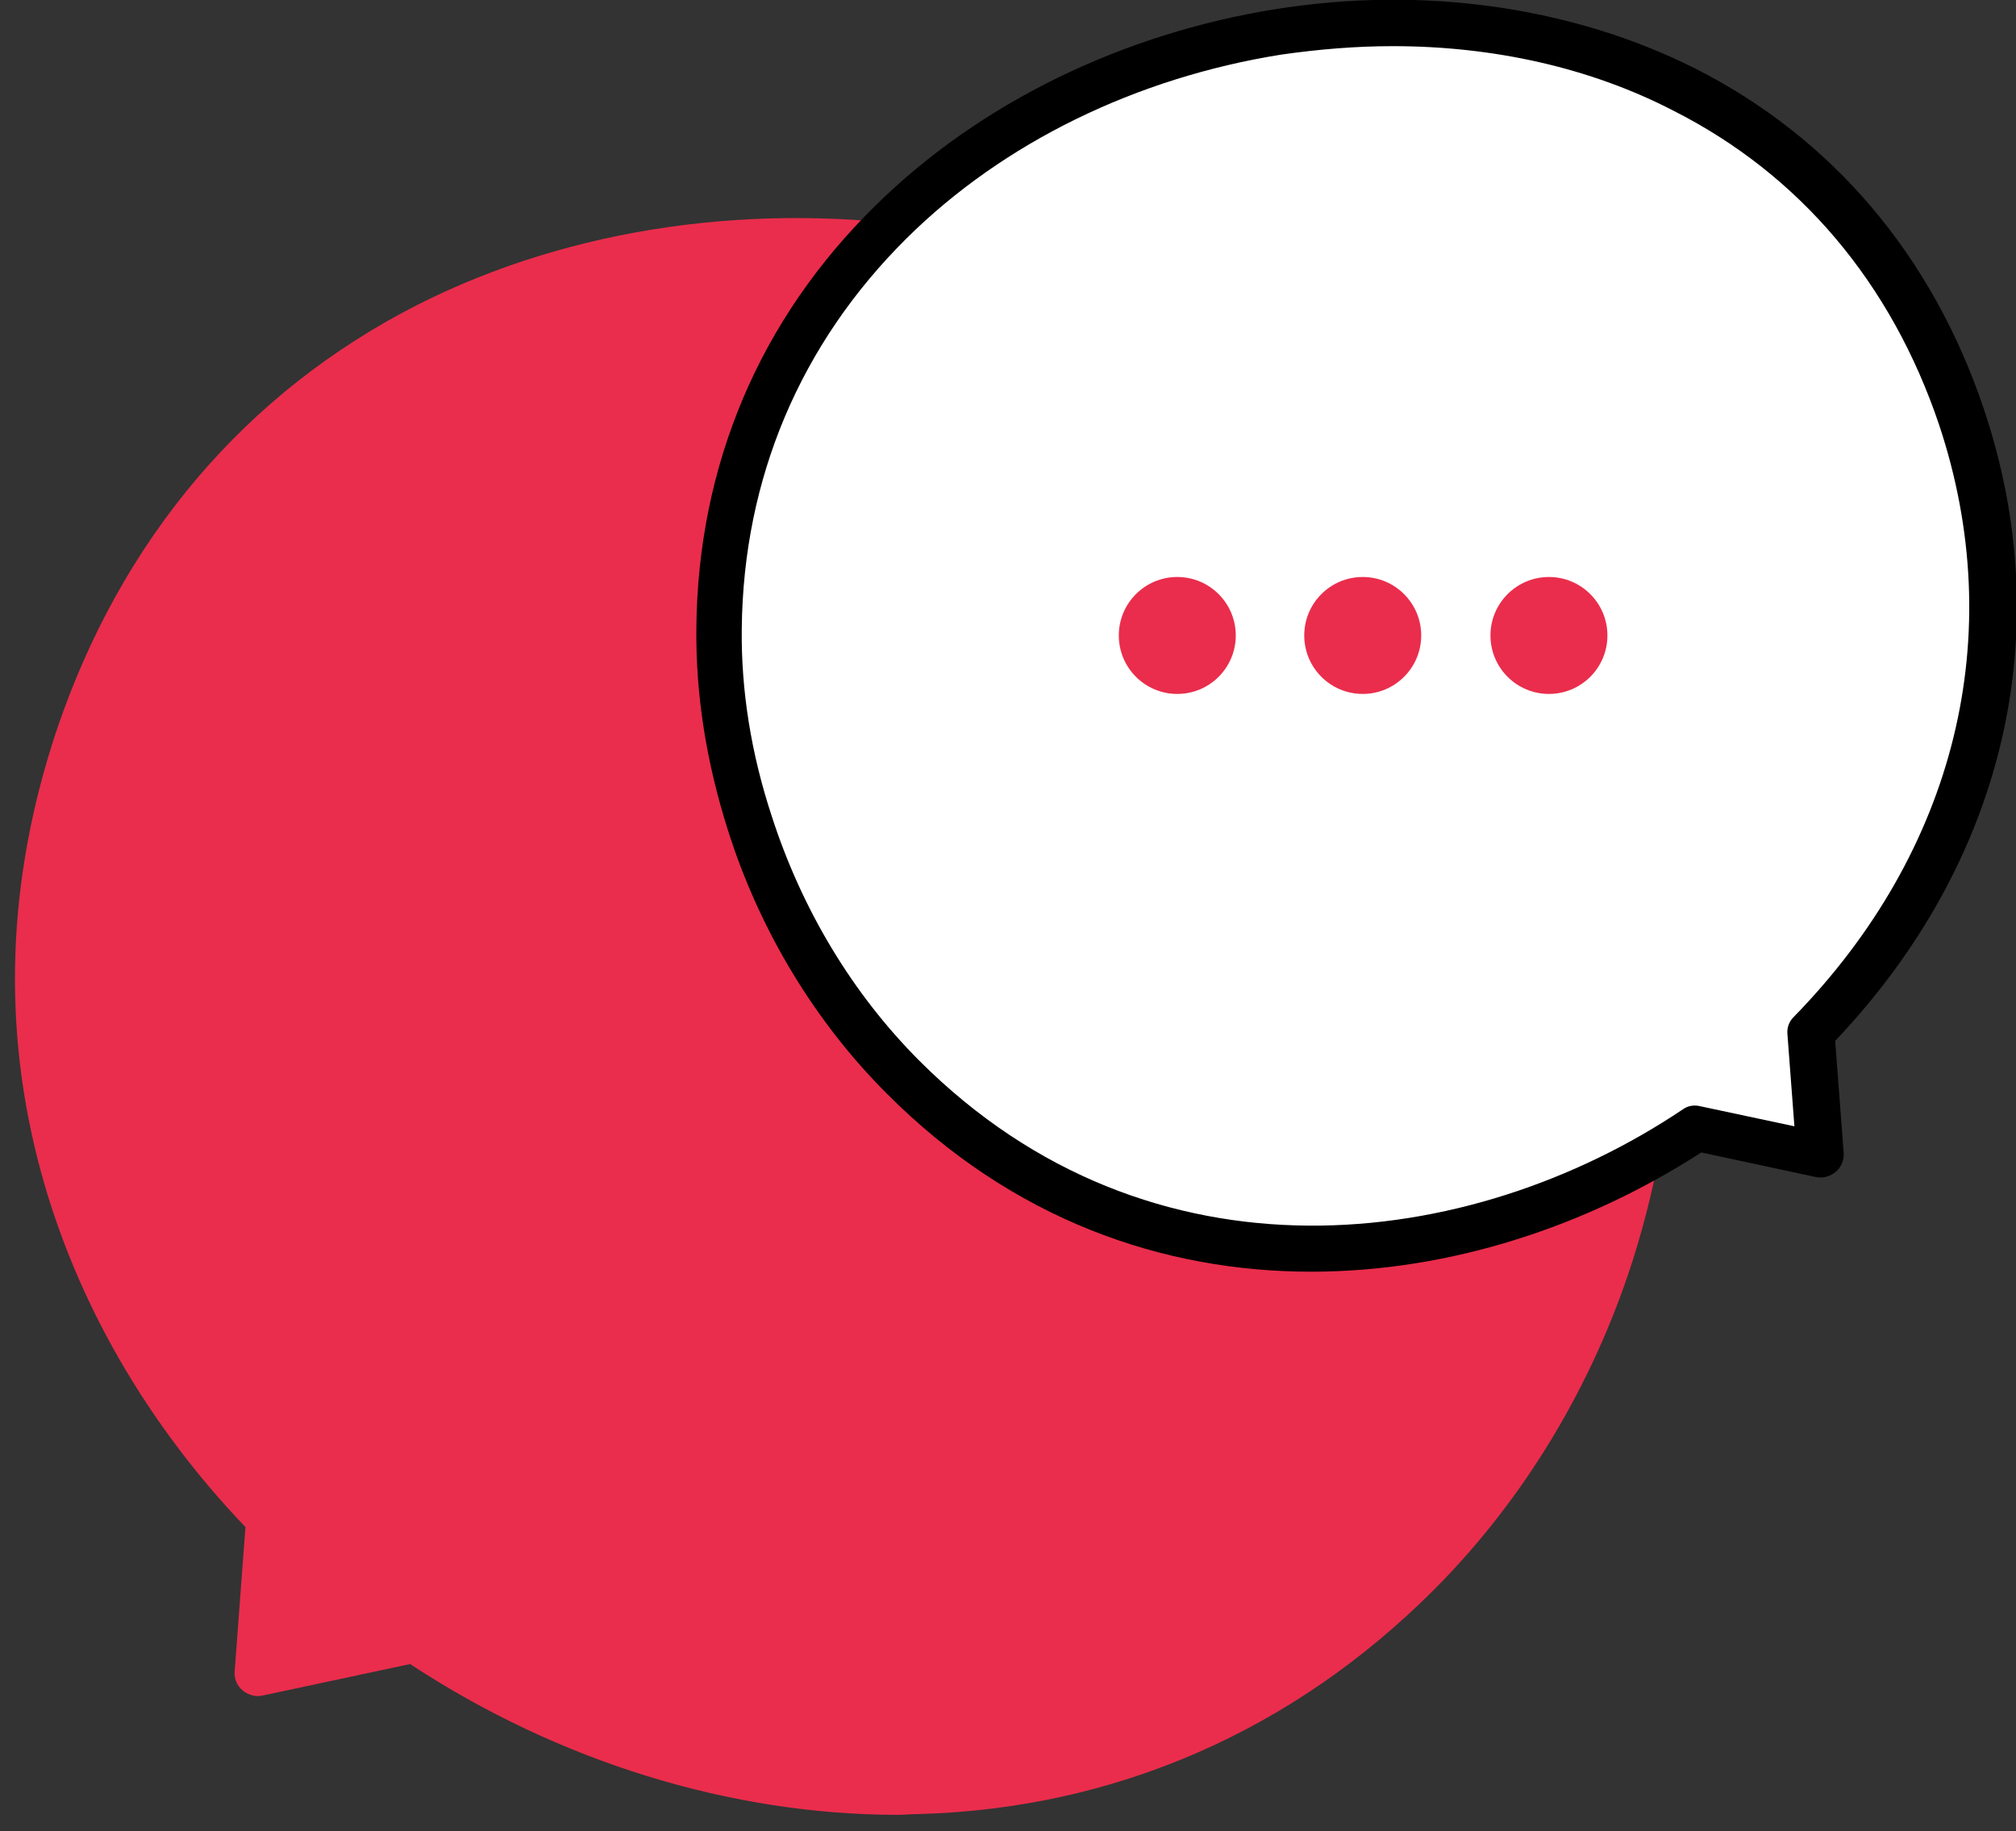 <?xml version="1.0" encoding="utf-8"?>
<!-- Generator: Adobe Illustrator 27.6.1, SVG Export Plug-In . SVG Version: 6.00 Build 0)  -->
<svg version="1.1" xmlns="http://www.w3.org/2000/svg" xmlns:xlink="http://www.w3.org/1999/xlink" x="0px" y="0px"
	 viewBox="0 0 262 238" style="enable-background:new 0 0 262 238;" xml:space="preserve">
<rect x="0" y="0" width="262" height="238" fill="#333333" stroke="none"/>
<style type="text/css">
	.st0{fill:#AAD1CC;}
	.st1{fill:#FFFFFF;}
	.st2{fill:#FFAD0A;}
	.st3{fill:#EA2D4C;}
</style>
<g id="Layer_1">
	<g>
		<g>
			<path class="st3" d="M10.2,96.1c-13.1,39.1-0.2,75.8,24.7,101.3c-0.5,6.7-1,13.4-1.5,20.1c6.8-1.4,13.6-2.9,20.4-4.3
				c38.7,25.9,92.3,29.5,130.2-8.5c11.6-11.6,20.2-26.1,25.2-41.7c3.6-11.1,5.2-21.8,5.1-32C213.4,23.1,45.6-9.8,10.2,96.1z"/>
			<path class="st3" d="M116.7,235.9c-21.7,0-44.1-6.9-63.4-19.6l-19.2,4.1c-0.9,0.2-1.9-0.1-2.6-0.7c-0.7-0.6-1.1-1.5-1-2.5
				l1.4-18.7C19.1,185.1,10,169.3,5.4,152.6c-5.2-18.9-4.5-38.2,1.9-57.5l2.8,1l-2.8-1c8.4-25,24.6-44.1,47-55.5
				c20-10.1,44.3-13.6,68.6-9.7c25.1,4,48.3,15.4,65.3,32c18.9,18.5,29,42.4,29.2,68.9c0.1,10.8-1.7,21.9-5.2,33
				c-5.2,16.3-14.2,31.2-25.9,42.9c-18.3,18.3-41.4,28.4-66.9,29.1C118.5,235.8,117.6,235.9,116.7,235.9z M53.9,210.1
				c0.6,0,1.2,0.2,1.7,0.5c35.3,23.7,88.1,30.3,126.5-8.1c11-11.1,19.5-25.1,24.4-40.5c3.4-10.4,5-20.9,4.9-31.1
				c-0.2-24.9-9.7-47.3-27.4-64.7c-16.1-15.8-38.1-26.6-62-30.4c-23-3.7-46.1-0.4-64.9,9.1c-20.9,10.6-36.1,28.6-44,52
				c-11.7,34.9-2.9,70.7,24,98.2c0.6,0.6,0.9,1.5,0.8,2.3l-1.2,16.1l16.5-3.5C53.5,210.1,53.7,210.1,53.9,210.1z"/>
		</g>
		<g>
			<path class="st1" d="M235.3,134.2c19.7-20.2,29.9-49.2,19.6-80.1C226.8-29.6,94.1-3.6,93.4,81.7c-0.1,8.1,1.2,16.6,4,25.3
				c4,12.3,10.7,23.8,19.9,33c30,30,72.4,27.2,103,6.7c5.4,1.1,10.8,2.3,16.1,3.4C236,144.8,235.7,139.5,235.3,134.2z"/>
			<path d="M170.4,165.3c-19.2,0-38.8-6.7-55.2-23.2c-9.3-9.3-16.5-21.2-20.6-34.2c-2.8-8.8-4.2-17.6-4.1-26.3
				c0.2-21.1,8.2-40.1,23.3-54.9c13.5-13.3,32-22.3,51.9-25.5c19.3-3.1,38.7-0.3,54.6,7.7c17.8,9,30.8,24.3,37.5,44.2
				c9.8,29.1,2.7,59-19.3,82.2l1.1,14.5c0.1,0.9-0.3,1.9-1,2.5c-0.7,0.6-1.7,0.9-2.6,0.7l-14.9-3.2
				C206.4,159.3,188.6,165.3,170.4,165.3z M181,6c-4.8,0-9.6,0.4-14.5,1.1c-18.8,3-36.1,11.4-48.7,23.9
				C104,44.7,96.6,62.2,96.4,81.7c-0.1,8,1.2,16.2,3.9,24.4c3.9,12.1,10.5,23.1,19.2,31.8c30.1,30.1,71.5,24.9,99.2,6.3
				c0.7-0.5,1.5-0.6,2.3-0.4l12.2,2.6l-0.9-11.9c-0.1-0.9,0.2-1.7,0.8-2.3c21.1-21.6,28-49.7,18.9-77c-6.2-18.4-18.1-32.5-34.5-40.8
				C206.7,8.8,194.1,6,181,6z"/>
		</g>
	</g>
	<g>
		<circle class="st3" cx="201.3" cy="82.6" r="7.6"/>
		<circle class="st3" cx="177.1" cy="82.6" r="7.6"/>
		<circle class="st3" cx="153" cy="82.6" r="7.6"/>
	</g>
</g>
<g id="Layer_2">
</g>
<g id="Layer_3">
</g>
</svg>
